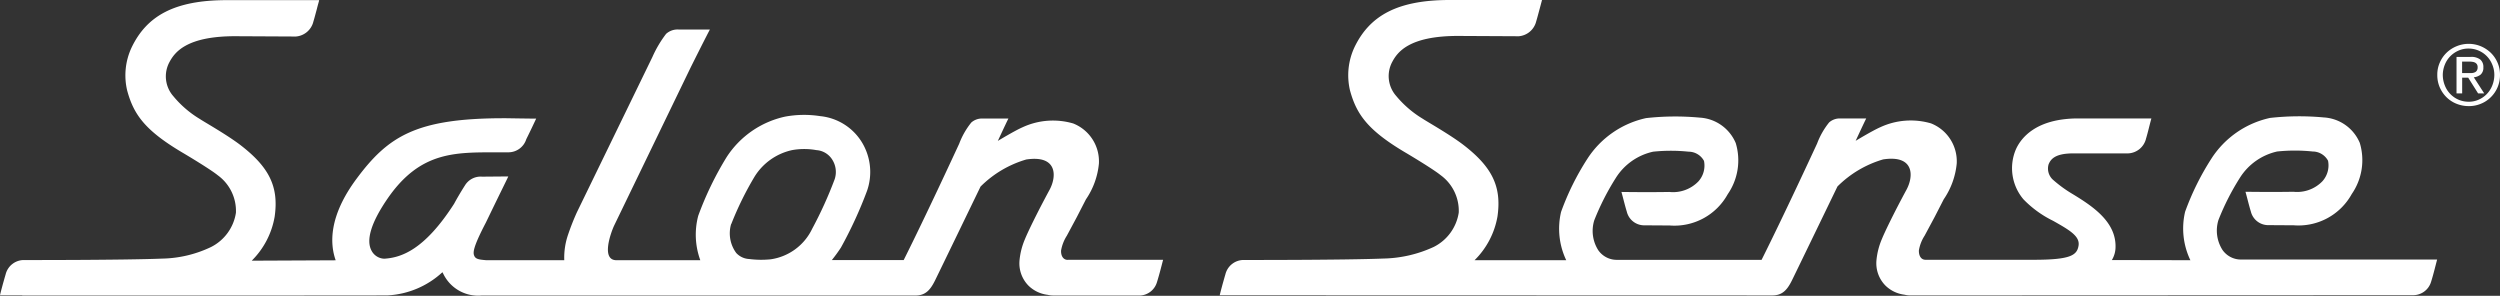 <svg xmlns="http://www.w3.org/2000/svg" width="120" height="14.198" viewBox="0 0 120 14.198"><rect x="0" y="0" width="120" height="14.198" fill="#333333" stroke="none"/><g transform="translate(0)"><path d="M306.138,6.4a1.474,1.474,0,0,1,.325-.474,1.521,1.521,0,0,1,.482-.313,1.53,1.53,0,0,1,1.162,0,1.571,1.571,0,0,1,.478.313,1.475,1.475,0,0,1,.325.474,1.435,1.435,0,0,1,.119.589,1.5,1.5,0,0,1-.119.6,1.474,1.474,0,0,1-.325.474,1.442,1.442,0,0,1-.478.313,1.47,1.47,0,0,1-.581.111,1.556,1.556,0,0,1-.581-.111,1.459,1.459,0,0,1-.482-.313,1.517,1.517,0,0,1-.325-.474,1.476,1.476,0,0,1-.119-.6,1.421,1.421,0,0,1,.119-.589m.245,1.1a1.227,1.227,0,0,0,.65.677,1.23,1.23,0,0,0,.489.1,1.138,1.138,0,0,0,.485-.1,1.227,1.227,0,0,0,.65-.677,1.384,1.384,0,0,0,.1-.508,1.272,1.272,0,0,0-.1-.5,1.231,1.231,0,0,0-.26-.4,1.22,1.22,0,0,0-.875-.367,1.167,1.167,0,0,0-.489.1,1.264,1.264,0,0,0-.39.268,1.233,1.233,0,0,0-.26.4,1.343,1.343,0,0,0-.1.5,1.384,1.384,0,0,0,.1.508m1.235-1.376a.711.711,0,0,1,.463.126.455.455,0,0,1,.149.375.434.434,0,0,1-.13.348.618.618,0,0,1-.329.13l.5.772h-.294l-.474-.753h-.29v.753h-.271V6.127h.673ZM307.5,6.9c.061,0,.118,0,.172,0a.406.406,0,0,0,.145-.034.215.215,0,0,0,.1-.084.283.283,0,0,0,.038-.164.236.236,0,0,0-.034-.138.251.251,0,0,0-.088-.08.377.377,0,0,0-.126-.038.87.87,0,0,0-.138-.011h-.359V6.9h.283Z" transform="translate(-189.029 -3.394)" fill="#fff"/><path d="M199.744,12.48l-3.777-.008a1.225,1.225,0,0,0,.176-.635c.019-1.212-1.113-1.957-2.057-2.531a6.063,6.063,0,0,1-.967-.707.723.723,0,0,1-.191-.715c.1-.252.31-.524,1.151-.531h2.665a.924.924,0,0,0,.864-.715c.088-.287.176-.684.256-.963h-3.571c-1.969.019-2.68.929-2.928,1.472a2.309,2.309,0,0,0,.359,2.412,5.079,5.079,0,0,0,1.418,1.028c.78.44,1.292.734,1.227,1.185-.073.478-.39.688-2.179.688h-5.165c-.226,0-.329-.206-.321-.451a1.865,1.865,0,0,1,.275-.707l.478-.891.44-.856a3.65,3.65,0,0,0,.623-1.72,1.957,1.957,0,0,0-1.235-1.923,3.47,3.47,0,0,0-2.424.18c-.394.172-1.193.658-1.193.658s.413-.891.508-1.074c-.287,0-1.223,0-1.242,0a.768.768,0,0,0-.539.191,3.642,3.642,0,0,0-.577,1.013c-.226.486-1.567,3.387-2.665,5.582h-6.916a1.079,1.079,0,0,1-.921-.459,1.723,1.723,0,0,1-.195-1.437,12.116,12.116,0,0,1,1.032-2.03,2.832,2.832,0,0,1,1.793-1.265,8.2,8.2,0,0,1,1.705,0,.841.841,0,0,1,.738.443,1.133,1.133,0,0,1-.275.99,1.69,1.69,0,0,1-1.388.5c-1.028.019-2.286,0-2.3,0,.073.256.172.673.256.94a.859.859,0,0,0,.8.661l1.262.008a2.921,2.921,0,0,0,2.783-1.5,2.861,2.861,0,0,0,.386-2.454,2,2,0,0,0-1.728-1.223,12.708,12.708,0,0,0-2.577.023,4.493,4.493,0,0,0-2.818,1.954,12.483,12.483,0,0,0-1.262,2.55,3.52,3.52,0,0,0,.248,2.317h-4.4a3.885,3.885,0,0,0,1.1-2.1c.206-1.434-.252-2.374-1.652-3.448-.658-.5-1.766-1.124-1.931-1.239a5.02,5.02,0,0,1-1.281-1.1,1.44,1.44,0,0,1-.187-1.632c.248-.466.807-1.246,3.15-1.246l2.921.015a.941.941,0,0,0,.841-.723c.05-.161.111-.4.168-.608.038-.141.073-.275.1-.375l.008-.034h-4.427c-2.512,0-3.838.749-4.569,2.256a3.174,3.174,0,0,0-.222,2.076c.314,1.162.86,1.923,2.661,2.99.172.1,1.342.8,1.686,1.082a2.118,2.118,0,0,1,.875,1.8,2.215,2.215,0,0,1-1.2,1.648A6.022,6.022,0,0,1,161,12.4c-1.839.076-6.729.069-6.729.069a.905.905,0,0,0-.853.681s-.176.6-.275,1.013h1.074l25.447.008c.478,0,.715-.256.944-.719s2.187-4.511,2.187-4.511a5.142,5.142,0,0,1,2.195-1.3c1.5-.226,1.468.807,1.12,1.453-.581,1.074-1.032,2-1.181,2.366a3.382,3.382,0,0,0-.264,1.044,1.526,1.526,0,0,0,.44,1.2,1.578,1.578,0,0,0,.91.432,1.174,1.174,0,0,0,.271.034l24.158-.011a.9.9,0,0,0,.845-.642c.122-.386.237-.875.291-1.07h-9.382a1.079,1.079,0,0,1-.921-.459,1.724,1.724,0,0,1-.195-1.437,11.97,11.97,0,0,1,1.032-2.03A2.846,2.846,0,0,1,203.9,7.262a8.2,8.2,0,0,1,1.705,0,.841.841,0,0,1,.738.443,1.136,1.136,0,0,1-.275.99,1.69,1.69,0,0,1-1.388.5c-1.028.019-2.286,0-2.3,0,.073.256.172.673.256.94a.859.859,0,0,0,.8.661l1.262.008a2.921,2.921,0,0,0,2.783-1.5,2.861,2.861,0,0,0,.386-2.454,2,2,0,0,0-1.728-1.223,12.708,12.708,0,0,0-2.577.023,4.478,4.478,0,0,0-2.818,1.954,12.681,12.681,0,0,0-1.262,2.55,3.52,3.52,0,0,0,.249,2.317" transform="translate(-94.597 0.01)" fill="#fff"/><path d="M51.263,12.477c-.226,0-.333-.206-.321-.451a1.934,1.934,0,0,1,.275-.707l.478-.891.44-.856a3.649,3.649,0,0,0,.623-1.72,1.957,1.957,0,0,0-1.235-1.923,3.47,3.47,0,0,0-2.424.18c-.394.172-1.193.658-1.193.658s.413-.891.508-1.074c-.287,0-1.223,0-1.243,0a.768.768,0,0,0-.539.191A3.674,3.674,0,0,0,46.052,6.9c-.226.486-1.567,3.391-2.665,5.586H39.939c.149-.187.294-.382.436-.6a20.2,20.2,0,0,0,1.254-2.726A2.744,2.744,0,0,0,41.361,6.8a2.654,2.654,0,0,0-1.984-1.223A5.031,5.031,0,0,0,37.7,5.6a4.478,4.478,0,0,0-2.818,1.954h0a15.588,15.588,0,0,0-1.357,2.806,3.561,3.561,0,0,0,.1,2.133H29.6c-.761,0-.256-1.353-.111-1.663L33.133,3.3c.084-.172.749-1.5.952-1.881-.317,0-1.491,0-1.514,0a.821.821,0,0,0-.589.21,5.464,5.464,0,0,0-.658,1.113L27.7,10.195a11.451,11.451,0,0,0-.421,1.067,3.4,3.4,0,0,0-.184,1.231H23.35c-.3-.027-.493-.042-.566-.191s-.111-.352.547-1.613c.784-1.621.952-1.946,1.078-2.217l-1.258.011a.879.879,0,0,0-.822.417l-.042.065c-.18.287-.34.558-.482.822-1.43,2.225-2.542,2.581-3.349,2.634a.715.715,0,0,1-.608-.378c-.294-.528.015-1.392.7-2.412,1.655-2.474,3.426-2.305,5.6-2.317h.279a.9.9,0,0,0,.845-.631c.184-.367.363-.749.474-.986-.3,0-1.434-.019-1.434-.019h-.1c-4.205,0-5.559.849-7.084,2.9-1.346,1.808-1.285,3.131-1.005,3.919l-4.03.019a3.905,3.905,0,0,0,1.1-2.11c.206-1.434-.252-2.374-1.652-3.448-.658-.5-1.766-1.124-1.931-1.239a4.946,4.946,0,0,1-1.281-1.1,1.44,1.44,0,0,1-.187-1.632c.249-.466.807-1.246,3.15-1.246l2.921.015a.941.941,0,0,0,.841-.723c.05-.161.111-.4.168-.608.034-.141.073-.275.1-.375L15.329.01H10.9c-2.508,0-3.835.749-4.565,2.256a3.148,3.148,0,0,0-.222,2.076c.313,1.162.86,1.923,2.661,2.99.172.1,1.342.8,1.686,1.082a2.118,2.118,0,0,1,.875,1.8,2.215,2.215,0,0,1-1.2,1.648,5.67,5.67,0,0,1-2.344.554c-1.839.076-6.656.069-6.656.069a.905.905,0,0,0-.853.681s-.176.6-.275,1.013H1.084l-.019.011s17.437,0,17.544-.008a4.2,4.2,0,0,0,2.638-1.113c.015.031.031.057.046.088a1.858,1.858,0,0,0,1.824,1.032H43.945c.478,0,.715-.256.944-.719s2.187-4.511,2.187-4.511a5.141,5.141,0,0,1,2.194-1.3c1.5-.226,1.468.807,1.12,1.453-.581,1.074-1.032,2-1.181,2.366a3.38,3.38,0,0,0-.264,1.044,1.526,1.526,0,0,0,.44,1.2,1.578,1.578,0,0,0,.91.432,1.168,1.168,0,0,0,.268.034L54.7,14.19a.894.894,0,0,0,.845-.646c.122-.386.241-.875.294-1.07l-4.58,0M35.11,10.76a15.407,15.407,0,0,1,1.124-2.286,2.832,2.832,0,0,1,1.793-1.265,3.277,3.277,0,0,1,1.17,0,.974.974,0,0,1,.765.463,1.1,1.1,0,0,1,.111.937,19.277,19.277,0,0,1-1.078,2.374A2.618,2.618,0,0,1,37,12.45a4.547,4.547,0,0,1-1.036-.015.9.9,0,0,1-.616-.291,1.59,1.59,0,0,1-.245-1.384" transform="translate(-0.01 -0.003)" fill="#fff"/></g></svg>